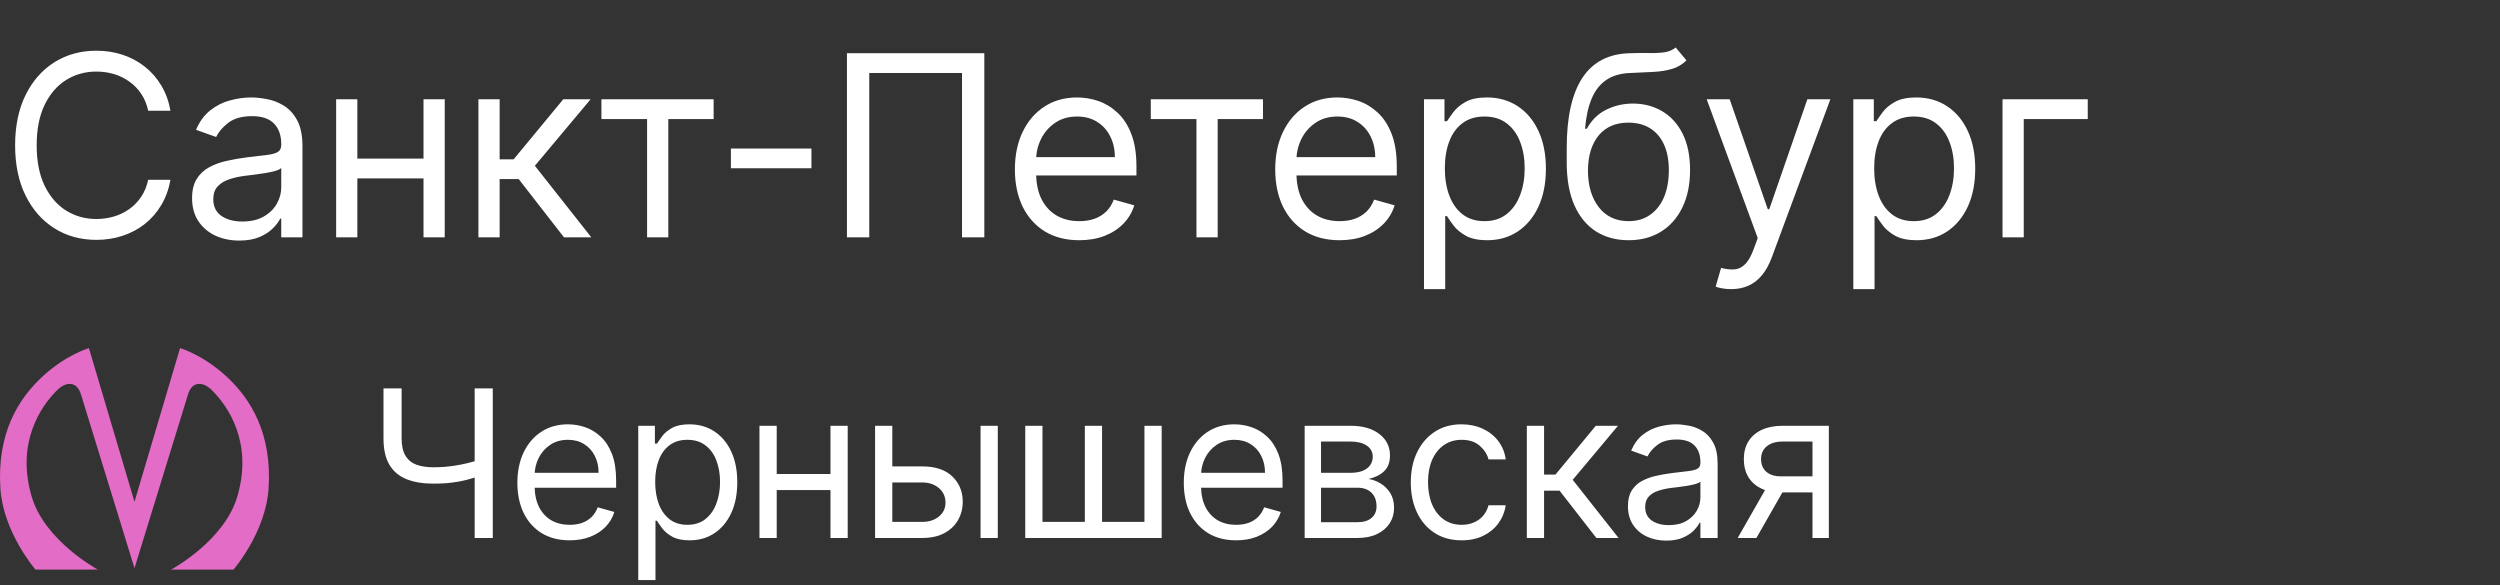 <?xml version="1.0" encoding="UTF-8"?> <svg xmlns="http://www.w3.org/2000/svg" width="158" height="37" viewBox="0 0 158 37" fill="none"><rect x="0" y="0" width="158" height="37" fill="#333333" stroke="none"/><path d="M10.773 7H9.364C9.28 6.595 9.134 6.239 8.926 5.932C8.722 5.625 8.472 5.367 8.176 5.159C7.884 4.947 7.561 4.788 7.205 4.682C6.848 4.576 6.477 4.523 6.091 4.523C5.386 4.523 4.748 4.701 4.176 5.057C3.608 5.413 3.155 5.938 2.818 6.631C2.485 7.324 2.318 8.174 2.318 9.182C2.318 10.189 2.485 11.04 2.818 11.733C3.155 12.426 3.608 12.951 4.176 13.307C4.748 13.663 5.386 13.841 6.091 13.841C6.477 13.841 6.848 13.788 7.205 13.682C7.561 13.576 7.884 13.419 8.176 13.21C8.472 12.998 8.722 12.739 8.926 12.432C9.134 12.121 9.28 11.765 9.364 11.364H10.773C10.667 11.958 10.473 12.491 10.193 12.96C9.913 13.43 9.564 13.829 9.148 14.159C8.731 14.485 8.263 14.733 7.744 14.903C7.229 15.074 6.678 15.159 6.091 15.159C5.098 15.159 4.216 14.917 3.443 14.432C2.67 13.947 2.062 13.258 1.619 12.364C1.176 11.47 0.955 10.409 0.955 9.182C0.955 7.955 1.176 6.894 1.619 6C2.062 5.106 2.67 4.417 3.443 3.932C4.216 3.447 5.098 3.205 6.091 3.205C6.678 3.205 7.229 3.29 7.744 3.46C8.263 3.631 8.731 3.881 9.148 4.21C9.564 4.536 9.913 4.934 10.193 5.403C10.473 5.869 10.667 6.402 10.773 7ZM15.116 15.204C14.563 15.204 14.061 15.1 13.61 14.892C13.16 14.68 12.802 14.375 12.537 13.977C12.271 13.576 12.139 13.091 12.139 12.523C12.139 12.023 12.237 11.617 12.434 11.307C12.631 10.992 12.895 10.746 13.224 10.568C13.554 10.39 13.917 10.258 14.315 10.171C14.716 10.079 15.12 10.008 15.525 9.955C16.055 9.886 16.485 9.835 16.815 9.801C17.148 9.763 17.391 9.701 17.542 9.614C17.698 9.527 17.775 9.375 17.775 9.159V9.114C17.775 8.553 17.622 8.117 17.315 7.807C17.012 7.496 16.552 7.341 15.934 7.341C15.294 7.341 14.792 7.481 14.429 7.761C14.065 8.042 13.809 8.341 13.662 8.659L12.389 8.205C12.616 7.674 12.919 7.261 13.298 6.966C13.681 6.667 14.097 6.458 14.548 6.341C15.002 6.22 15.449 6.159 15.889 6.159C16.169 6.159 16.491 6.193 16.855 6.261C17.222 6.326 17.576 6.46 17.917 6.665C18.262 6.869 18.548 7.178 18.775 7.591C19.002 8.004 19.116 8.557 19.116 9.25V15H17.775V13.818H17.707C17.616 14.008 17.465 14.21 17.252 14.426C17.04 14.642 16.758 14.826 16.406 14.977C16.054 15.129 15.624 15.204 15.116 15.204ZM15.321 14C15.851 14 16.298 13.896 16.662 13.688C17.029 13.479 17.305 13.21 17.491 12.881C17.68 12.551 17.775 12.204 17.775 11.841V10.614C17.718 10.682 17.593 10.744 17.4 10.801C17.211 10.854 16.991 10.902 16.741 10.943C16.495 10.981 16.254 11.015 16.02 11.046C15.788 11.072 15.601 11.095 15.457 11.114C15.108 11.159 14.783 11.233 14.48 11.335C14.181 11.434 13.938 11.583 13.752 11.784C13.571 11.981 13.48 12.25 13.48 12.591C13.48 13.057 13.652 13.409 13.997 13.648C14.345 13.883 14.787 14 15.321 14ZM27.084 10.023V11.273H22.266V10.023H27.084ZM22.584 6.273V15H21.244V6.273H22.584ZM28.107 6.273V15H26.766V6.273H28.107ZM30.236 15V6.273H31.577V10.068H32.463L35.6 6.273H37.327L33.804 10.477L37.372 15H35.645L32.782 11.318H31.577V15H30.236ZM38.01 7.523V6.273H45.101V7.523H42.237V15H40.896V7.523H38.01ZM51.283 9.386V10.636H46.193V9.386H51.283ZM62.209 3.364V15H60.8V4.614H54.937V15H53.527V3.364H62.209ZM68.209 15.182C67.368 15.182 66.643 14.996 66.033 14.625C65.427 14.25 64.959 13.727 64.629 13.057C64.304 12.383 64.141 11.598 64.141 10.704C64.141 9.811 64.304 9.023 64.629 8.341C64.959 7.655 65.417 7.121 66.004 6.739C66.595 6.352 67.285 6.159 68.073 6.159C68.527 6.159 68.976 6.235 69.419 6.386C69.862 6.538 70.266 6.784 70.629 7.125C70.993 7.462 71.283 7.909 71.499 8.466C71.715 9.023 71.823 9.708 71.823 10.523V11.091H65.095V9.932H70.459C70.459 9.439 70.36 9 70.163 8.614C69.97 8.227 69.694 7.922 69.334 7.699C68.978 7.475 68.557 7.364 68.073 7.364C67.538 7.364 67.076 7.496 66.686 7.761C66.3 8.023 66.002 8.364 65.794 8.784C65.586 9.205 65.482 9.655 65.482 10.136V10.909C65.482 11.568 65.595 12.127 65.823 12.585C66.054 13.04 66.374 13.386 66.783 13.625C67.192 13.86 67.667 13.977 68.209 13.977C68.561 13.977 68.879 13.928 69.163 13.829C69.451 13.727 69.699 13.576 69.908 13.375C70.116 13.171 70.277 12.917 70.391 12.614L71.686 12.977C71.55 13.417 71.321 13.803 70.999 14.136C70.677 14.466 70.279 14.723 69.805 14.909C69.332 15.091 68.8 15.182 68.209 15.182ZM72.73 7.523V6.273H79.821V7.523H76.957V15H75.616V7.523H72.73ZM84.663 15.182C83.822 15.182 83.096 14.996 82.487 14.625C81.88 14.25 81.413 13.727 81.083 13.057C80.757 12.383 80.594 11.598 80.594 10.704C80.594 9.811 80.757 9.023 81.083 8.341C81.413 7.655 81.871 7.121 82.458 6.739C83.049 6.352 83.738 6.159 84.526 6.159C84.981 6.159 85.43 6.235 85.873 6.386C86.316 6.538 86.719 6.784 87.083 7.125C87.447 7.462 87.737 7.909 87.952 8.466C88.168 9.023 88.276 9.708 88.276 10.523V11.091H81.549V9.932H86.913C86.913 9.439 86.814 9 86.617 8.614C86.424 8.227 86.147 7.922 85.788 7.699C85.432 7.475 85.011 7.364 84.526 7.364C83.992 7.364 83.53 7.496 83.14 7.761C82.754 8.023 82.456 8.364 82.248 8.784C82.04 9.205 81.935 9.655 81.935 10.136V10.909C81.935 11.568 82.049 12.127 82.276 12.585C82.507 13.04 82.827 13.386 83.237 13.625C83.646 13.86 84.121 13.977 84.663 13.977C85.015 13.977 85.333 13.928 85.617 13.829C85.905 13.727 86.153 13.576 86.362 13.375C86.57 13.171 86.731 12.917 86.844 12.614L88.14 12.977C88.004 13.417 87.774 13.803 87.452 14.136C87.13 14.466 86.733 14.723 86.259 14.909C85.786 15.091 85.254 15.182 84.663 15.182ZM89.996 18.273V6.273H91.291V7.659H91.451C91.549 7.508 91.685 7.314 91.86 7.08C92.038 6.841 92.291 6.629 92.621 6.443C92.954 6.254 93.405 6.159 93.973 6.159C94.708 6.159 95.356 6.343 95.916 6.71C96.477 7.078 96.915 7.598 97.229 8.273C97.543 8.947 97.701 9.742 97.701 10.659C97.701 11.583 97.543 12.384 97.229 13.062C96.915 13.737 96.479 14.259 95.922 14.631C95.365 14.998 94.723 15.182 93.996 15.182C93.435 15.182 92.987 15.089 92.649 14.903C92.312 14.714 92.053 14.5 91.871 14.261C91.689 14.019 91.549 13.818 91.451 13.659H91.337V18.273H89.996ZM91.314 10.636C91.314 11.296 91.411 11.877 91.604 12.381C91.797 12.881 92.079 13.273 92.451 13.557C92.822 13.837 93.276 13.977 93.814 13.977C94.375 13.977 94.843 13.829 95.218 13.534C95.596 13.235 95.88 12.833 96.07 12.329C96.263 11.822 96.36 11.258 96.36 10.636C96.36 10.023 96.265 9.47 96.076 8.977C95.89 8.481 95.608 8.089 95.229 7.801C94.854 7.509 94.382 7.364 93.814 7.364C93.269 7.364 92.81 7.502 92.439 7.778C92.068 8.051 91.788 8.434 91.598 8.926C91.409 9.415 91.314 9.985 91.314 10.636ZM105.903 3L106.585 3.818C106.32 4.076 106.013 4.256 105.665 4.358C105.316 4.46 104.922 4.523 104.483 4.545C104.043 4.568 103.555 4.591 103.017 4.614C102.411 4.636 101.909 4.784 101.511 5.057C101.114 5.33 100.807 5.723 100.591 6.239C100.375 6.754 100.237 7.386 100.176 8.136H100.29C100.585 7.591 100.994 7.189 101.517 6.932C102.04 6.674 102.6 6.545 103.199 6.545C103.881 6.545 104.494 6.705 105.04 7.023C105.585 7.341 106.017 7.812 106.335 8.438C106.653 9.062 106.812 9.833 106.812 10.75C106.812 11.663 106.65 12.451 106.324 13.114C106.002 13.777 105.549 14.288 104.966 14.648C104.386 15.004 103.706 15.182 102.926 15.182C102.146 15.182 101.462 14.998 100.875 14.631C100.288 14.259 99.831 13.71 99.506 12.983C99.18 12.252 99.017 11.348 99.017 10.273V9.341C99.017 7.398 99.347 5.924 100.006 4.92C100.668 3.917 101.665 3.398 102.994 3.364C103.464 3.348 103.882 3.345 104.25 3.352C104.617 3.36 104.937 3.343 105.21 3.301C105.483 3.259 105.714 3.159 105.903 3ZM102.926 13.977C103.453 13.977 103.905 13.845 104.284 13.579C104.667 13.314 104.96 12.941 105.165 12.46C105.369 11.975 105.471 11.405 105.471 10.75C105.471 10.114 105.367 9.572 105.159 9.125C104.954 8.678 104.661 8.337 104.278 8.102C103.896 7.867 103.437 7.75 102.903 7.75C102.513 7.75 102.163 7.816 101.852 7.949C101.542 8.081 101.276 8.277 101.057 8.534C100.837 8.792 100.667 9.106 100.545 9.477C100.428 9.848 100.365 10.273 100.358 10.75C100.358 11.727 100.587 12.509 101.045 13.097C101.504 13.684 102.131 13.977 102.926 13.977ZM109.407 18.273C109.18 18.273 108.977 18.254 108.799 18.216C108.621 18.182 108.498 18.148 108.43 18.114L108.771 16.932C109.097 17.015 109.384 17.046 109.634 17.023C109.884 17 110.106 16.888 110.299 16.688C110.496 16.491 110.676 16.171 110.839 15.727L111.089 15.046L107.862 6.273H109.316L111.725 13.227H111.816L114.225 6.273H115.68L111.975 16.273C111.809 16.724 111.602 17.097 111.356 17.392C111.11 17.691 110.824 17.913 110.498 18.057C110.176 18.201 109.812 18.273 109.407 18.273ZM117.13 18.273V6.273H118.425V7.659H118.584C118.683 7.508 118.819 7.314 118.993 7.08C119.171 6.841 119.425 6.629 119.755 6.443C120.088 6.254 120.539 6.159 121.107 6.159C121.842 6.159 122.49 6.343 123.05 6.71C123.611 7.078 124.048 7.598 124.363 8.273C124.677 8.947 124.834 9.742 124.834 10.659C124.834 11.583 124.677 12.384 124.363 13.062C124.048 13.737 123.613 14.259 123.056 14.631C122.499 14.998 121.857 15.182 121.13 15.182C120.569 15.182 120.12 15.089 119.783 14.903C119.446 14.714 119.187 14.5 119.005 14.261C118.823 14.019 118.683 13.818 118.584 13.659H118.471V18.273H117.13ZM118.448 10.636C118.448 11.296 118.545 11.877 118.738 12.381C118.931 12.881 119.213 13.273 119.584 13.557C119.956 13.837 120.41 13.977 120.948 13.977C121.509 13.977 121.976 13.829 122.351 13.534C122.73 13.235 123.014 12.833 123.204 12.329C123.397 11.822 123.493 11.258 123.493 10.636C123.493 10.023 123.399 9.47 123.209 8.977C123.024 8.481 122.742 8.089 122.363 7.801C121.988 7.509 121.516 7.364 120.948 7.364C120.402 7.364 119.944 7.502 119.573 7.778C119.202 8.051 118.921 8.434 118.732 8.926C118.543 9.415 118.448 9.985 118.448 10.636ZM131.946 6.273V7.523H127.901V15H126.56V6.273H131.946Z" fill="white"></path><path d="M5.122 24.946C4.868 24.057 4.176 24.154 3.703 24.568C2.538 25.676 1.021 28.001 1.992 31.349C2.805 34.186 6.188 36 6.188 36H2.244C2.244 36 0.208 33.65 0.026 30.887C-0.205 27.393 1.154 25.189 2.732 23.753C4.213 22.402 5.62 22 5.62 22L8.5 31.712L11.38 22C11.38 22 12.787 22.402 14.268 23.753C15.846 25.189 17.205 27.393 16.974 30.887C16.792 33.65 14.756 36 14.756 36H10.812C10.812 36 14.195 34.186 15.008 31.349C15.979 28.002 14.462 25.677 13.297 24.568C12.824 24.154 12.132 24.057 11.878 24.946C11.004 27.782 8.5 35.909 8.5 35.909C8.5 35.909 5.997 27.779 5.123 24.946H5.122Z" fill="#E26CC6"></path><path d="M24.237 24.546H25.382V27.703C25.382 28.171 25.464 28.539 25.627 28.806C25.79 29.071 26.021 29.259 26.319 29.37C26.618 29.477 26.97 29.531 27.376 29.531C27.632 29.531 27.88 29.522 28.12 29.504C28.36 29.482 28.594 29.453 28.821 29.416C29.052 29.379 29.277 29.334 29.495 29.282C29.717 29.23 29.934 29.171 30.146 29.107V30.141C29.94 30.205 29.735 30.264 29.532 30.316C29.332 30.368 29.123 30.413 28.904 30.45C28.689 30.487 28.457 30.516 28.207 30.538C27.958 30.556 27.681 30.565 27.376 30.565C26.724 30.565 26.162 30.471 25.691 30.284C25.224 30.096 24.863 29.793 24.611 29.374C24.362 28.956 24.237 28.399 24.237 27.703V24.546ZM29.999 24.546H31.143V34H29.999V24.546ZM36.003 34.148C35.32 34.148 34.73 33.997 34.235 33.695C33.743 33.391 33.362 32.966 33.095 32.421C32.83 31.873 32.698 31.236 32.698 30.51C32.698 29.784 32.83 29.143 33.095 28.59C33.362 28.032 33.735 27.599 34.212 27.288C34.692 26.974 35.252 26.817 35.892 26.817C36.262 26.817 36.626 26.878 36.986 27.001C37.346 27.125 37.674 27.325 37.97 27.602C38.265 27.875 38.501 28.239 38.676 28.691C38.852 29.143 38.939 29.701 38.939 30.362V30.824H33.473V29.882H37.831C37.831 29.482 37.751 29.125 37.591 28.811C37.434 28.497 37.21 28.249 36.917 28.068C36.628 27.886 36.286 27.796 35.892 27.796C35.458 27.796 35.083 27.903 34.766 28.119C34.452 28.331 34.21 28.608 34.041 28.95C33.872 29.291 33.787 29.657 33.787 30.048V30.676C33.787 31.212 33.88 31.666 34.064 32.038C34.252 32.407 34.512 32.689 34.844 32.883C35.177 33.074 35.563 33.169 36.003 33.169C36.289 33.169 36.548 33.129 36.779 33.049C37.013 32.966 37.214 32.843 37.383 32.68C37.553 32.514 37.684 32.307 37.776 32.061L38.828 32.356C38.718 32.714 38.531 33.028 38.27 33.298C38.008 33.566 37.685 33.775 37.3 33.926C36.916 34.074 36.483 34.148 36.003 34.148ZM40.337 36.659V26.909H41.389V28.035H41.518C41.598 27.912 41.709 27.755 41.851 27.565C41.995 27.371 42.202 27.198 42.469 27.048C42.74 26.894 43.106 26.817 43.568 26.817C44.165 26.817 44.691 26.966 45.147 27.265C45.602 27.563 45.958 27.986 46.213 28.534C46.469 29.082 46.596 29.728 46.596 30.473C46.596 31.224 46.469 31.875 46.213 32.426C45.958 32.974 45.604 33.398 45.151 33.7C44.699 33.998 44.177 34.148 43.587 34.148C43.131 34.148 42.766 34.072 42.492 33.922C42.218 33.768 42.008 33.594 41.86 33.4C41.712 33.203 41.598 33.04 41.518 32.91H41.426V36.659H40.337ZM41.408 30.454C41.408 30.99 41.486 31.462 41.643 31.872C41.8 32.278 42.029 32.597 42.331 32.827C42.633 33.055 43.002 33.169 43.439 33.169C43.894 33.169 44.274 33.049 44.579 32.809C44.887 32.566 45.118 32.24 45.272 31.83C45.428 31.418 45.507 30.959 45.507 30.454C45.507 29.956 45.43 29.507 45.276 29.107C45.125 28.703 44.896 28.385 44.588 28.151C44.284 27.914 43.901 27.796 43.439 27.796C42.996 27.796 42.623 27.908 42.322 28.133C42.02 28.354 41.792 28.665 41.638 29.065C41.484 29.462 41.408 29.925 41.408 30.454ZM52.744 29.956V30.972H48.829V29.956H52.744ZM49.088 26.909V34H47.998V26.909H49.088ZM53.575 26.909V34H52.486V26.909H53.575ZM56.247 29.476H58.278C59.109 29.476 59.744 29.687 60.184 30.108C60.624 30.53 60.845 31.064 60.845 31.71C60.845 32.135 60.746 32.521 60.549 32.869C60.352 33.214 60.063 33.489 59.681 33.695C59.3 33.898 58.832 34 58.278 34H55.305V26.909H56.394V32.984H58.278C58.709 32.984 59.063 32.87 59.34 32.643C59.617 32.415 59.755 32.123 59.755 31.766C59.755 31.39 59.617 31.084 59.34 30.847C59.063 30.61 58.709 30.491 58.278 30.491H56.247V29.476ZM61.971 34V26.909H63.06V34H61.971ZM64.795 26.909H65.884V32.984H68.562V26.909H69.651V32.984H72.329V26.909H73.418V34H64.795V26.909ZM78.121 34.148C77.438 34.148 76.849 33.997 76.353 33.695C75.861 33.391 75.481 32.966 75.213 32.421C74.948 31.873 74.816 31.236 74.816 30.51C74.816 29.784 74.948 29.143 75.213 28.59C75.481 28.032 75.853 27.599 76.33 27.288C76.81 26.974 77.37 26.817 78.01 26.817C78.38 26.817 78.744 26.878 79.104 27.001C79.465 27.125 79.792 27.325 80.088 27.602C80.383 27.875 80.619 28.239 80.794 28.691C80.969 29.143 81.057 29.701 81.057 30.362V30.824H75.591V29.882H79.949C79.949 29.482 79.869 29.125 79.709 28.811C79.552 28.497 79.328 28.249 79.035 28.068C78.746 27.886 78.404 27.796 78.01 27.796C77.576 27.796 77.201 27.903 76.884 28.119C76.57 28.331 76.328 28.608 76.159 28.95C75.99 29.291 75.905 29.657 75.905 30.048V30.676C75.905 31.212 75.998 31.666 76.182 32.038C76.37 32.407 76.63 32.689 76.962 32.883C77.295 33.074 77.681 33.169 78.121 33.169C78.407 33.169 78.666 33.129 78.897 33.049C79.131 32.966 79.332 32.843 79.501 32.68C79.671 32.514 79.802 32.307 79.894 32.061L80.946 32.356C80.836 32.714 80.649 33.028 80.388 33.298C80.126 33.566 79.803 33.775 79.418 33.926C79.034 34.074 78.601 34.148 78.121 34.148ZM82.454 34V26.909H85.354C86.117 26.909 86.723 27.081 87.172 27.426C87.622 27.771 87.847 28.226 87.847 28.793C87.847 29.224 87.719 29.557 87.463 29.794C87.208 30.028 86.88 30.187 86.48 30.27C86.742 30.307 86.996 30.399 87.242 30.547C87.491 30.695 87.697 30.898 87.86 31.156C88.023 31.412 88.105 31.726 88.105 32.098C88.105 32.461 88.013 32.786 87.828 33.072C87.643 33.358 87.379 33.584 87.034 33.751C86.689 33.917 86.277 34 85.797 34H82.454ZM83.489 33.003H85.797C86.172 33.003 86.466 32.914 86.679 32.735C86.891 32.557 86.997 32.313 86.997 32.006C86.997 31.639 86.891 31.352 86.679 31.142C86.466 30.93 86.172 30.824 85.797 30.824H83.489V33.003ZM83.489 29.882H85.354C85.646 29.882 85.897 29.842 86.106 29.762C86.315 29.679 86.475 29.562 86.586 29.411C86.7 29.257 86.757 29.076 86.757 28.866C86.757 28.568 86.632 28.334 86.383 28.165C86.134 27.992 85.791 27.906 85.354 27.906H83.489V29.882ZM92.375 34.148C91.71 34.148 91.138 33.991 90.658 33.677C90.177 33.363 89.808 32.931 89.55 32.38C89.291 31.829 89.162 31.199 89.162 30.491C89.162 29.771 89.294 29.136 89.559 28.585C89.827 28.031 90.199 27.599 90.676 27.288C91.156 26.974 91.716 26.817 92.356 26.817C92.855 26.817 93.304 26.909 93.704 27.094C94.105 27.278 94.432 27.537 94.688 27.869C94.943 28.202 95.102 28.59 95.163 29.033H94.074C93.991 28.709 93.806 28.423 93.52 28.174C93.237 27.922 92.855 27.796 92.375 27.796C91.95 27.796 91.578 27.906 91.258 28.128C90.941 28.346 90.693 28.656 90.514 29.056C90.339 29.453 90.251 29.919 90.251 30.454C90.251 31.002 90.338 31.479 90.51 31.886C90.685 32.292 90.932 32.607 91.249 32.832C91.569 33.057 91.944 33.169 92.375 33.169C92.658 33.169 92.915 33.12 93.146 33.021C93.377 32.923 93.572 32.781 93.732 32.597C93.892 32.412 94.006 32.19 94.074 31.932H95.163C95.102 32.35 94.949 32.727 94.706 33.063C94.466 33.395 94.148 33.66 93.751 33.857C93.357 34.051 92.898 34.148 92.375 34.148ZM96.496 34V26.909H97.585V29.993H98.306L100.854 26.909H102.257L99.395 30.325L102.294 34H100.891L98.564 31.009H97.585V34H96.496ZM105.305 34.166C104.856 34.166 104.448 34.082 104.082 33.912C103.715 33.74 103.425 33.492 103.209 33.169C102.994 32.843 102.886 32.449 102.886 31.987C102.886 31.581 102.966 31.252 103.126 30.999C103.286 30.744 103.5 30.544 103.768 30.399C104.036 30.255 104.331 30.147 104.654 30.076C104.98 30.002 105.308 29.944 105.637 29.901C106.068 29.845 106.418 29.804 106.685 29.776C106.956 29.745 107.153 29.694 107.276 29.624C107.403 29.553 107.466 29.43 107.466 29.254V29.217C107.466 28.762 107.341 28.408 107.092 28.155C106.845 27.903 106.472 27.777 105.97 27.777C105.45 27.777 105.042 27.891 104.747 28.119C104.451 28.346 104.243 28.59 104.123 28.848L103.089 28.479C103.274 28.048 103.52 27.712 103.828 27.472C104.139 27.229 104.477 27.06 104.843 26.965C105.213 26.866 105.576 26.817 105.933 26.817C106.161 26.817 106.422 26.845 106.718 26.9C107.016 26.952 107.304 27.061 107.581 27.228C107.861 27.394 108.093 27.645 108.278 27.98C108.463 28.316 108.555 28.765 108.555 29.328V34H107.466V33.04H107.41C107.336 33.194 107.213 33.358 107.041 33.534C106.869 33.709 106.639 33.858 106.353 33.981C106.067 34.105 105.718 34.166 105.305 34.166ZM105.471 33.188C105.902 33.188 106.265 33.103 106.561 32.934C106.859 32.764 107.084 32.546 107.235 32.278C107.389 32.01 107.466 31.729 107.466 31.433V30.436C107.419 30.491 107.318 30.542 107.161 30.588C107.007 30.631 106.829 30.67 106.625 30.704C106.425 30.735 106.23 30.762 106.039 30.787C105.851 30.808 105.699 30.827 105.582 30.842C105.299 30.879 105.034 30.939 104.788 31.022C104.545 31.102 104.348 31.224 104.197 31.387C104.049 31.547 103.976 31.766 103.976 32.043C103.976 32.421 104.116 32.707 104.396 32.901C104.679 33.092 105.037 33.188 105.471 33.188ZM114.549 34V27.906H112.666C112.241 27.906 111.907 28.005 111.664 28.202C111.421 28.399 111.299 28.669 111.299 29.014C111.299 29.353 111.409 29.619 111.627 29.813C111.849 30.007 112.152 30.104 112.536 30.104H114.826V31.119H112.536C112.056 31.119 111.642 31.035 111.295 30.865C110.947 30.696 110.679 30.454 110.491 30.141C110.304 29.824 110.21 29.448 110.21 29.014C110.21 28.577 110.308 28.202 110.505 27.888C110.702 27.574 110.984 27.332 111.35 27.163C111.719 26.994 112.158 26.909 112.666 26.909H115.583V34H114.549ZM109.822 34L111.835 30.473H113.017L111.004 34H109.822Z" fill="white"></path></svg> 